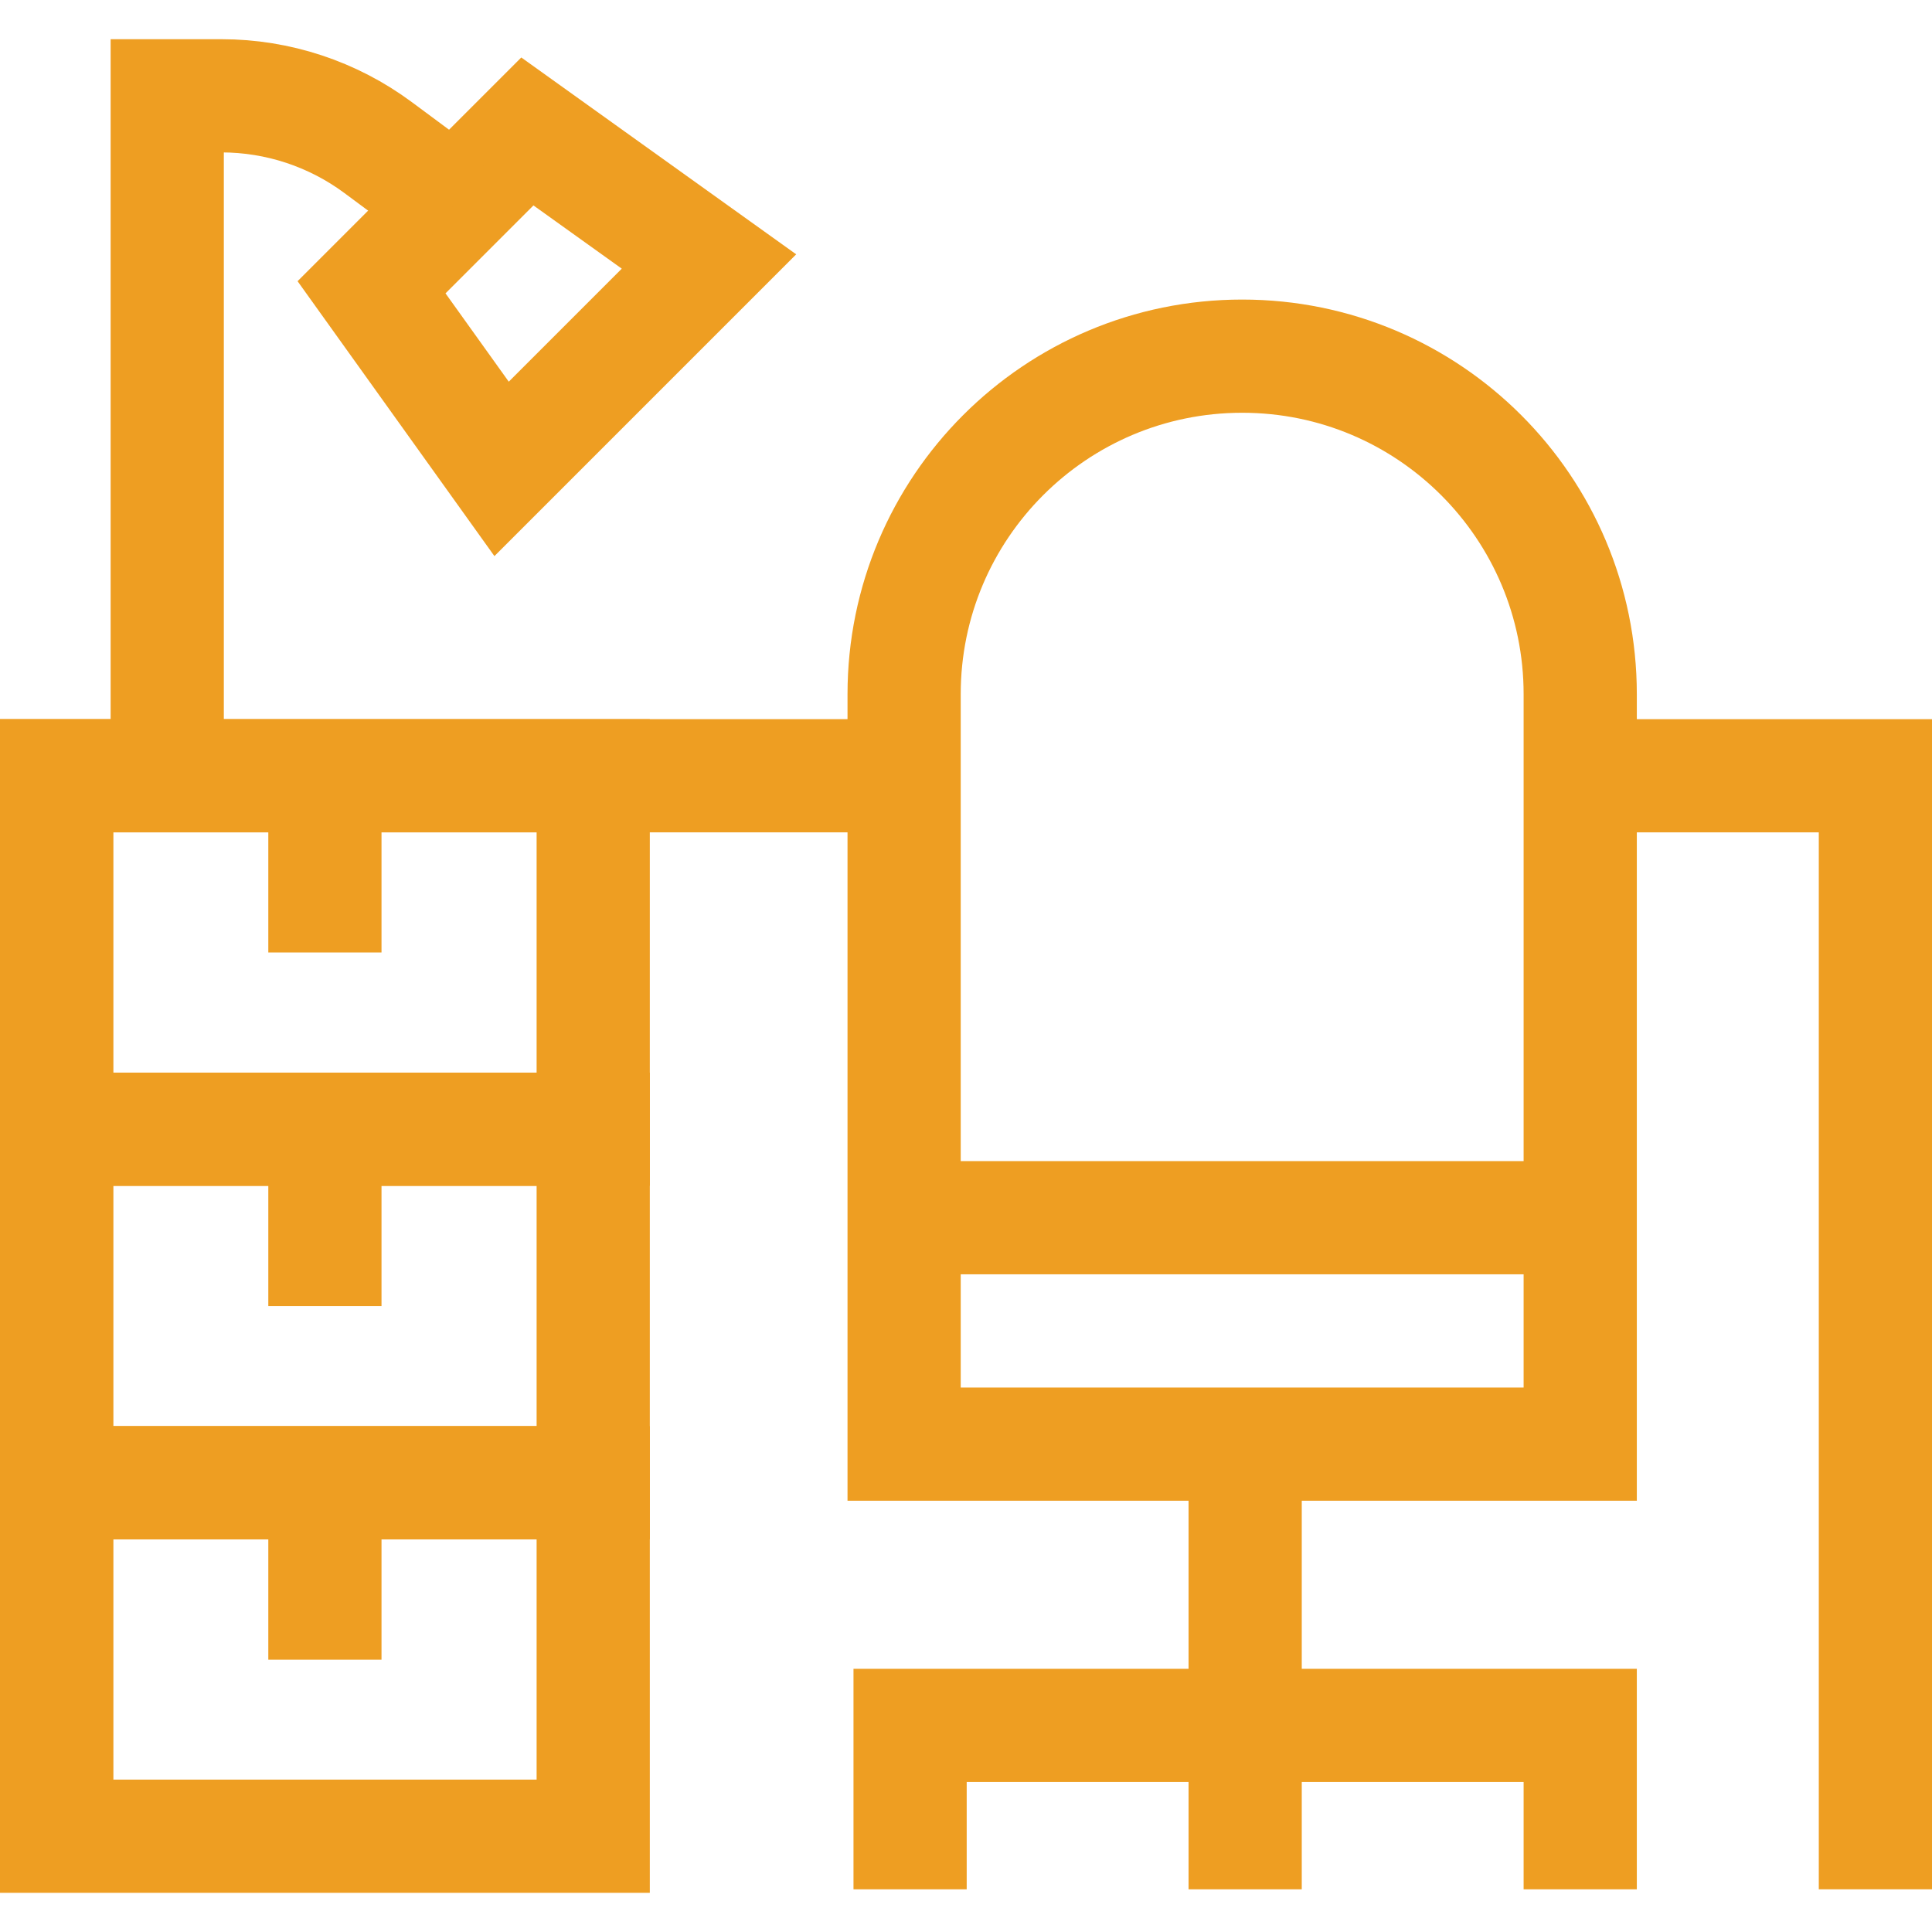 <svg xmlns="http://www.w3.org/2000/svg" xmlns:xlink="http://www.w3.org/1999/xlink" version="1.1" id="Capa_1" x="0px" y="0px" viewBox="0 0 512 512" style="enable-background:new 0 0 512 512;" xml:space="preserve" width="300" height="300" xmlns:svgjs="http://svgjs.dev/svgjs"><g width="100%" height="100%" transform="matrix(1,0,0,1,0,0)"><g>
	<polygon style="stroke-miterlimit: 10;" points="132.927,124.262 187.889,69.299 &#10;&#9;&#9;139.759,34.835 120.458,54.136 98.462,76.132 &#9;" fill="none" fill-opacity="1" stroke="#ee9e22" stroke-opacity="1" data-original-stroke-color="#000000ff" stroke-width="30" data-original-stroke-width="30"/>
	<path style="stroke-miterlimit: 10;" d="M44.318,205.581V25.389h14.356&#10;&#9;&#9;c14.96,0,29.523,4.812,41.538,13.726l20.247,15.021" fill="none" fill-opacity="1" stroke="#ee9e22" stroke-opacity="1" data-original-stroke-color="#000000ff" stroke-width="30" data-original-stroke-width="30"/>
	<path style="stroke-miterlimit: 10;" d="M418.775,205.581H497&#10;&#9;&#9;c0,4.179,0,295.105,0,295.105" fill="none" fill-opacity="1" stroke="#ee9e22" stroke-opacity="1" data-original-stroke-color="#000000ff" stroke-width="30" data-original-stroke-width="30"/>
	<polyline style="stroke-miterlimit: 10;" points="248.847,205.581 15,205.581 15,500.686 &#10;&#9;&#9;&#9;" fill="none" fill-opacity="1" stroke="#ee9e22" stroke-opacity="1" data-original-stroke-color="#000000ff" stroke-width="30" data-original-stroke-width="30"/>
	<path style="stroke-miterlimit: 10;" d="M418.775,382.706H239.601V183.974&#10;&#9;&#9;c0-49.478,40.109-89.587,89.587-89.587h0c49.478,0,89.587,40.109,89.587,89.587V382.706z" fill="none" fill-opacity="1" stroke="#ee9e22" stroke-opacity="1" data-original-stroke-color="#000000ff" stroke-width="30" data-original-stroke-width="30"/>
	
		<line style="stroke-miterlimit: 10;" x1="329.98" y1="382.706" x2="329.98" y2="500.686" fill="none" fill-opacity="1" stroke="#ee9e22" stroke-opacity="1" data-original-stroke-color="#000000ff" stroke-width="30" data-original-stroke-width="30"/>
	<polyline style="stroke-miterlimit: 10;" points="241.185,500.686 241.185,457.252 &#10;&#9;&#9;418.775,457.252 418.775,500.686 &#9;" fill="none" fill-opacity="1" stroke="#ee9e22" stroke-opacity="1" data-original-stroke-color="#000000ff" stroke-width="30" data-original-stroke-width="30"/>
	
		<rect x="15" y="205.581" style="stroke-miterlimit: 10;" width="142.208" height="93.677" fill="none" fill-opacity="1" stroke="#ee9e22" stroke-opacity="1" data-original-stroke-color="#000000ff" stroke-width="30" data-original-stroke-width="30"/>
	
		<rect x="15" y="299.258" style="stroke-miterlimit: 10;" width="142.208" height="93.677" fill="none" fill-opacity="1" stroke="#ee9e22" stroke-opacity="1" data-original-stroke-color="#000000ff" stroke-width="30" data-original-stroke-width="30"/>
	
		<rect x="15" y="392.935" style="stroke-miterlimit: 10;" width="142.208" height="93.677" fill="none" fill-opacity="1" stroke="#ee9e22" stroke-opacity="1" data-original-stroke-color="#000000ff" stroke-width="30" data-original-stroke-width="30"/>
	
		<line style="stroke-miterlimit: 10;" x1="86.104" y1="205.581" x2="86.104" y2="252.419" fill="none" fill-opacity="1" stroke="#ee9e22" stroke-opacity="1" data-original-stroke-color="#000000ff" stroke-width="30" data-original-stroke-width="30"/>
	
		<line style="stroke-miterlimit: 10;" x1="86.104" y1="299.287" x2="86.104" y2="346.125" fill="none" fill-opacity="1" stroke="#ee9e22" stroke-opacity="1" data-original-stroke-color="#000000ff" stroke-width="30" data-original-stroke-width="30"/>
	
		<line style="stroke-miterlimit: 10;" x1="86.104" y1="392.993" x2="86.104" y2="439.831" fill="none" fill-opacity="1" stroke="#ee9e22" stroke-opacity="1" data-original-stroke-color="#000000ff" stroke-width="30" data-original-stroke-width="30"/>
	
		<line style="stroke-miterlimit: 10;" x1="239.601" y1="322.706" x2="418.775" y2="322.706" fill="none" fill-opacity="1" stroke="#ee9e22" stroke-opacity="1" data-original-stroke-color="#000000ff" stroke-width="30" data-original-stroke-width="30"/>
</g></g></svg>